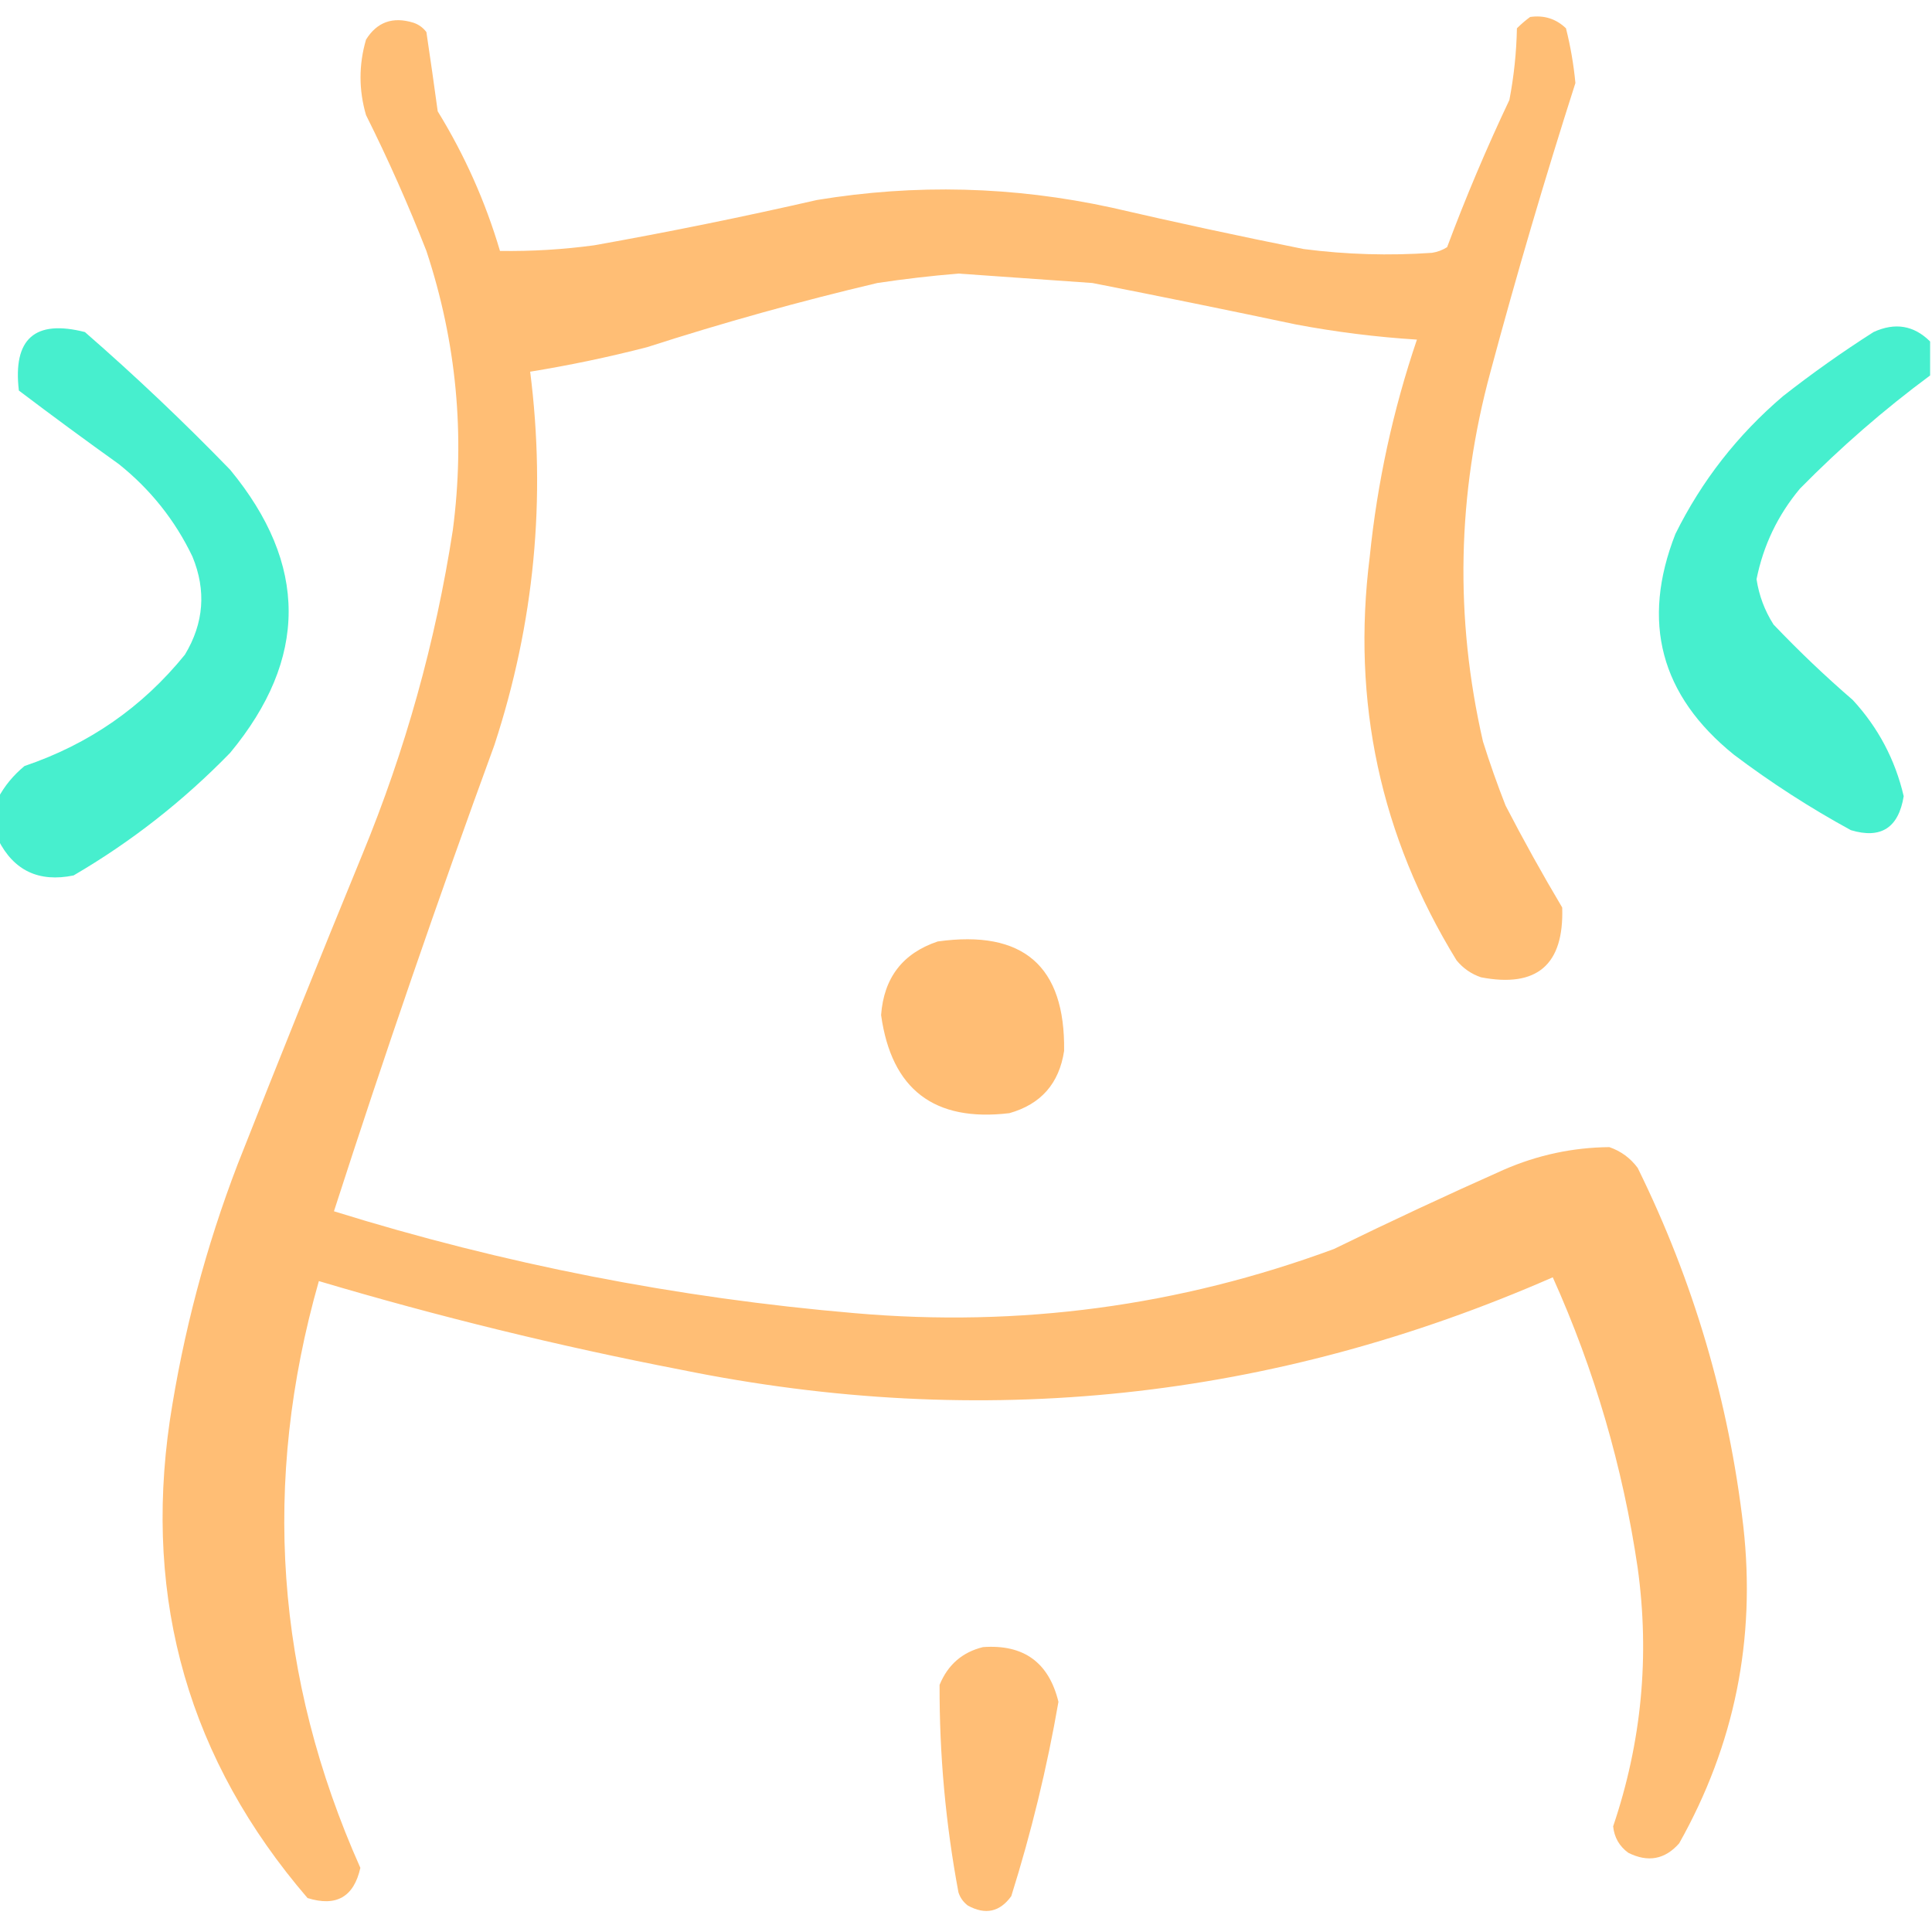 <?xml version="1.0" encoding="UTF-8"?>
<svg xmlns="http://www.w3.org/2000/svg" xmlns:xlink="http://www.w3.org/1999/xlink" version="1.1" width="512px" height="512px" style="shape-rendering:geometricPrecision; text-rendering:geometricPrecision; image-rendering:optimizeQuality; fill-rule:evenodd; clip-rule:evenodd">
  <g>
    <path style="opacity:0.975" fill="#ffbc72" d="M 405.5,4.5 C 409.192,3.971 412.358,4.971 415,7.5C 416.2,12.258 417.033,17.092 417.5,22C 409.396,47.312 401.896,72.812 395,98.5C 386.156,131.047 385.489,163.714 393,196.5C 394.803,202.242 396.803,207.909 399,213.5C 403.761,222.693 408.761,231.693 414,240.5C 414.501,255.67 407.334,261.836 392.5,259C 389.898,258.117 387.731,256.617 386,254.5C 365.822,221.614 358.155,185.948 363,147.5C 365,127.831 369.167,108.665 375.5,90C 364.751,89.323 354.085,87.99 343.5,86C 325.525,82.205 307.525,78.538 289.5,75C 277.667,74.148 265.833,73.315 254,72.5C 246.803,73.094 239.636,73.927 232.5,75C 211.945,79.851 191.612,85.518 171.5,92C 161.261,94.643 150.928,96.81 140.5,98.5C 144.779,132.164 141.612,165.164 131,197.5C 116.031,238.406 101.865,279.573 88.5,321C 133.464,334.993 179.464,343.993 226.5,348C 270.158,351.817 312.491,346.15 353.5,331C 368.38,323.727 383.38,316.727 398.5,310C 407.48,306.086 416.813,304.086 426.5,304C 429.562,305.061 432.062,306.894 434,309.5C 448.795,339.552 458.128,371.218 462,404.5C 465.351,434.41 459.684,462.41 445,488.5C 441.229,492.788 436.729,493.621 431.5,491C 429.129,489.257 427.795,486.923 427.5,484C 435.061,461.678 437.228,438.845 434,415.5C 430.062,388.742 422.562,363.075 411.5,338.5C 337.184,371.053 260.184,379.219 180.5,363C 148.105,356.735 116.105,348.901 84.5,339.5C 69.328,392.72 72.995,444.553 95.5,495C 93.774,502.715 89.107,505.381 81.5,503C 50.173,466.552 38.007,424.385 45,376.5C 48.548,353.189 54.548,330.522 63,308.5C 73.804,281.087 84.804,253.753 96,226.5C 107.428,198.788 115.428,170.122 120,140.5C 123.31,115.293 120.977,90.626 113,66.5C 108.199,54.234 102.866,42.234 97,30.5C 95.059,23.824 95.059,17.157 97,10.5C 99.897,5.845 104.063,4.345 109.5,6C 110.931,6.465 112.097,7.299 113,8.5C 114.042,15.472 115.042,22.472 116,29.5C 123.148,41.127 128.648,53.46 132.5,66.5C 140.87,66.623 149.203,66.123 157.5,65C 177.263,61.476 196.93,57.476 216.5,53C 242.58,48.701 268.58,49.368 294.5,55C 311.446,58.923 328.446,62.589 345.5,66C 356.798,67.46 368.131,67.793 379.5,67C 380.938,66.781 382.271,66.281 383.5,65.5C 388.449,52.269 393.949,39.269 400,26.5C 401.204,20.247 401.871,13.914 402,7.5C 403.145,6.364 404.312,5.364 405.5,4.5 Z"></path>
  </g>
  <g>
    <path style="opacity:0.966" fill="#41efcd" d="M -0.5,222.5 C -0.5,218.833 -0.5,215.167 -0.5,211.5C 1.186,208.297 3.519,205.464 6.5,203C 23.587,197.22 37.753,187.387 49,173.5C 54.035,165.15 54.702,156.484 51,147.5C 46.402,137.893 39.902,129.726 31.5,123C 22.578,116.622 13.744,110.122 5,103.5C 3.384,89.779 9.217,84.612 22.5,88C 35.812,99.589 48.645,111.756 61,124.5C 81.66,149.553 81.66,174.553 61,199.5C 48.578,212.269 34.745,223.103 19.5,232C 10.293,233.888 3.626,230.721 -0.5,222.5 Z"></path>
  </g>
  <g>
    <path style="opacity:0.97" fill="#41efcd" d="M 511.5,90.5 C 511.5,93.5 511.5,96.5 511.5,99.5C 499.281,108.544 487.781,118.544 477,129.5C 471.131,136.533 467.297,144.533 465.5,153.5C 466.153,157.809 467.653,161.809 470,165.5C 476.697,172.532 483.697,179.198 491,185.5C 497.731,192.795 502.231,201.295 504.5,211C 503.136,219.39 498.469,222.39 490.5,220C 479.656,214.081 469.323,207.414 459.5,200C 440.037,184.279 434.87,164.779 444,141.5C 450.964,127.431 460.464,115.265 472.5,105C 480.222,98.945 488.222,93.278 496.5,88C 502.199,85.387 507.199,86.22 511.5,90.5 Z"></path>
  </g>
  <g>
    <path style="opacity:0.977" fill="#ffbc72" d="M 248.5,249.5 C 271.149,246.332 282.316,255.999 282,278.5C 280.691,287.14 275.858,292.64 267.5,295C 247.577,297.387 236.244,288.721 233.5,269C 234.229,259.116 239.229,252.616 248.5,249.5 Z"></path>
  </g>
  <g>
    <path style="opacity:0.967" fill="#ffbc72" d="M 260.5,436.5 C 271.282,435.719 277.949,440.553 280.5,451C 277.484,468.407 273.317,485.573 268,502.5C 264.975,506.701 261.141,507.535 256.5,505C 255.299,504.097 254.465,502.931 254,501.5C 250.599,483.302 248.933,464.968 249,446.5C 251.194,441.171 255.027,437.838 260.5,436.5 Z"></path>
  </g>
</svg>
